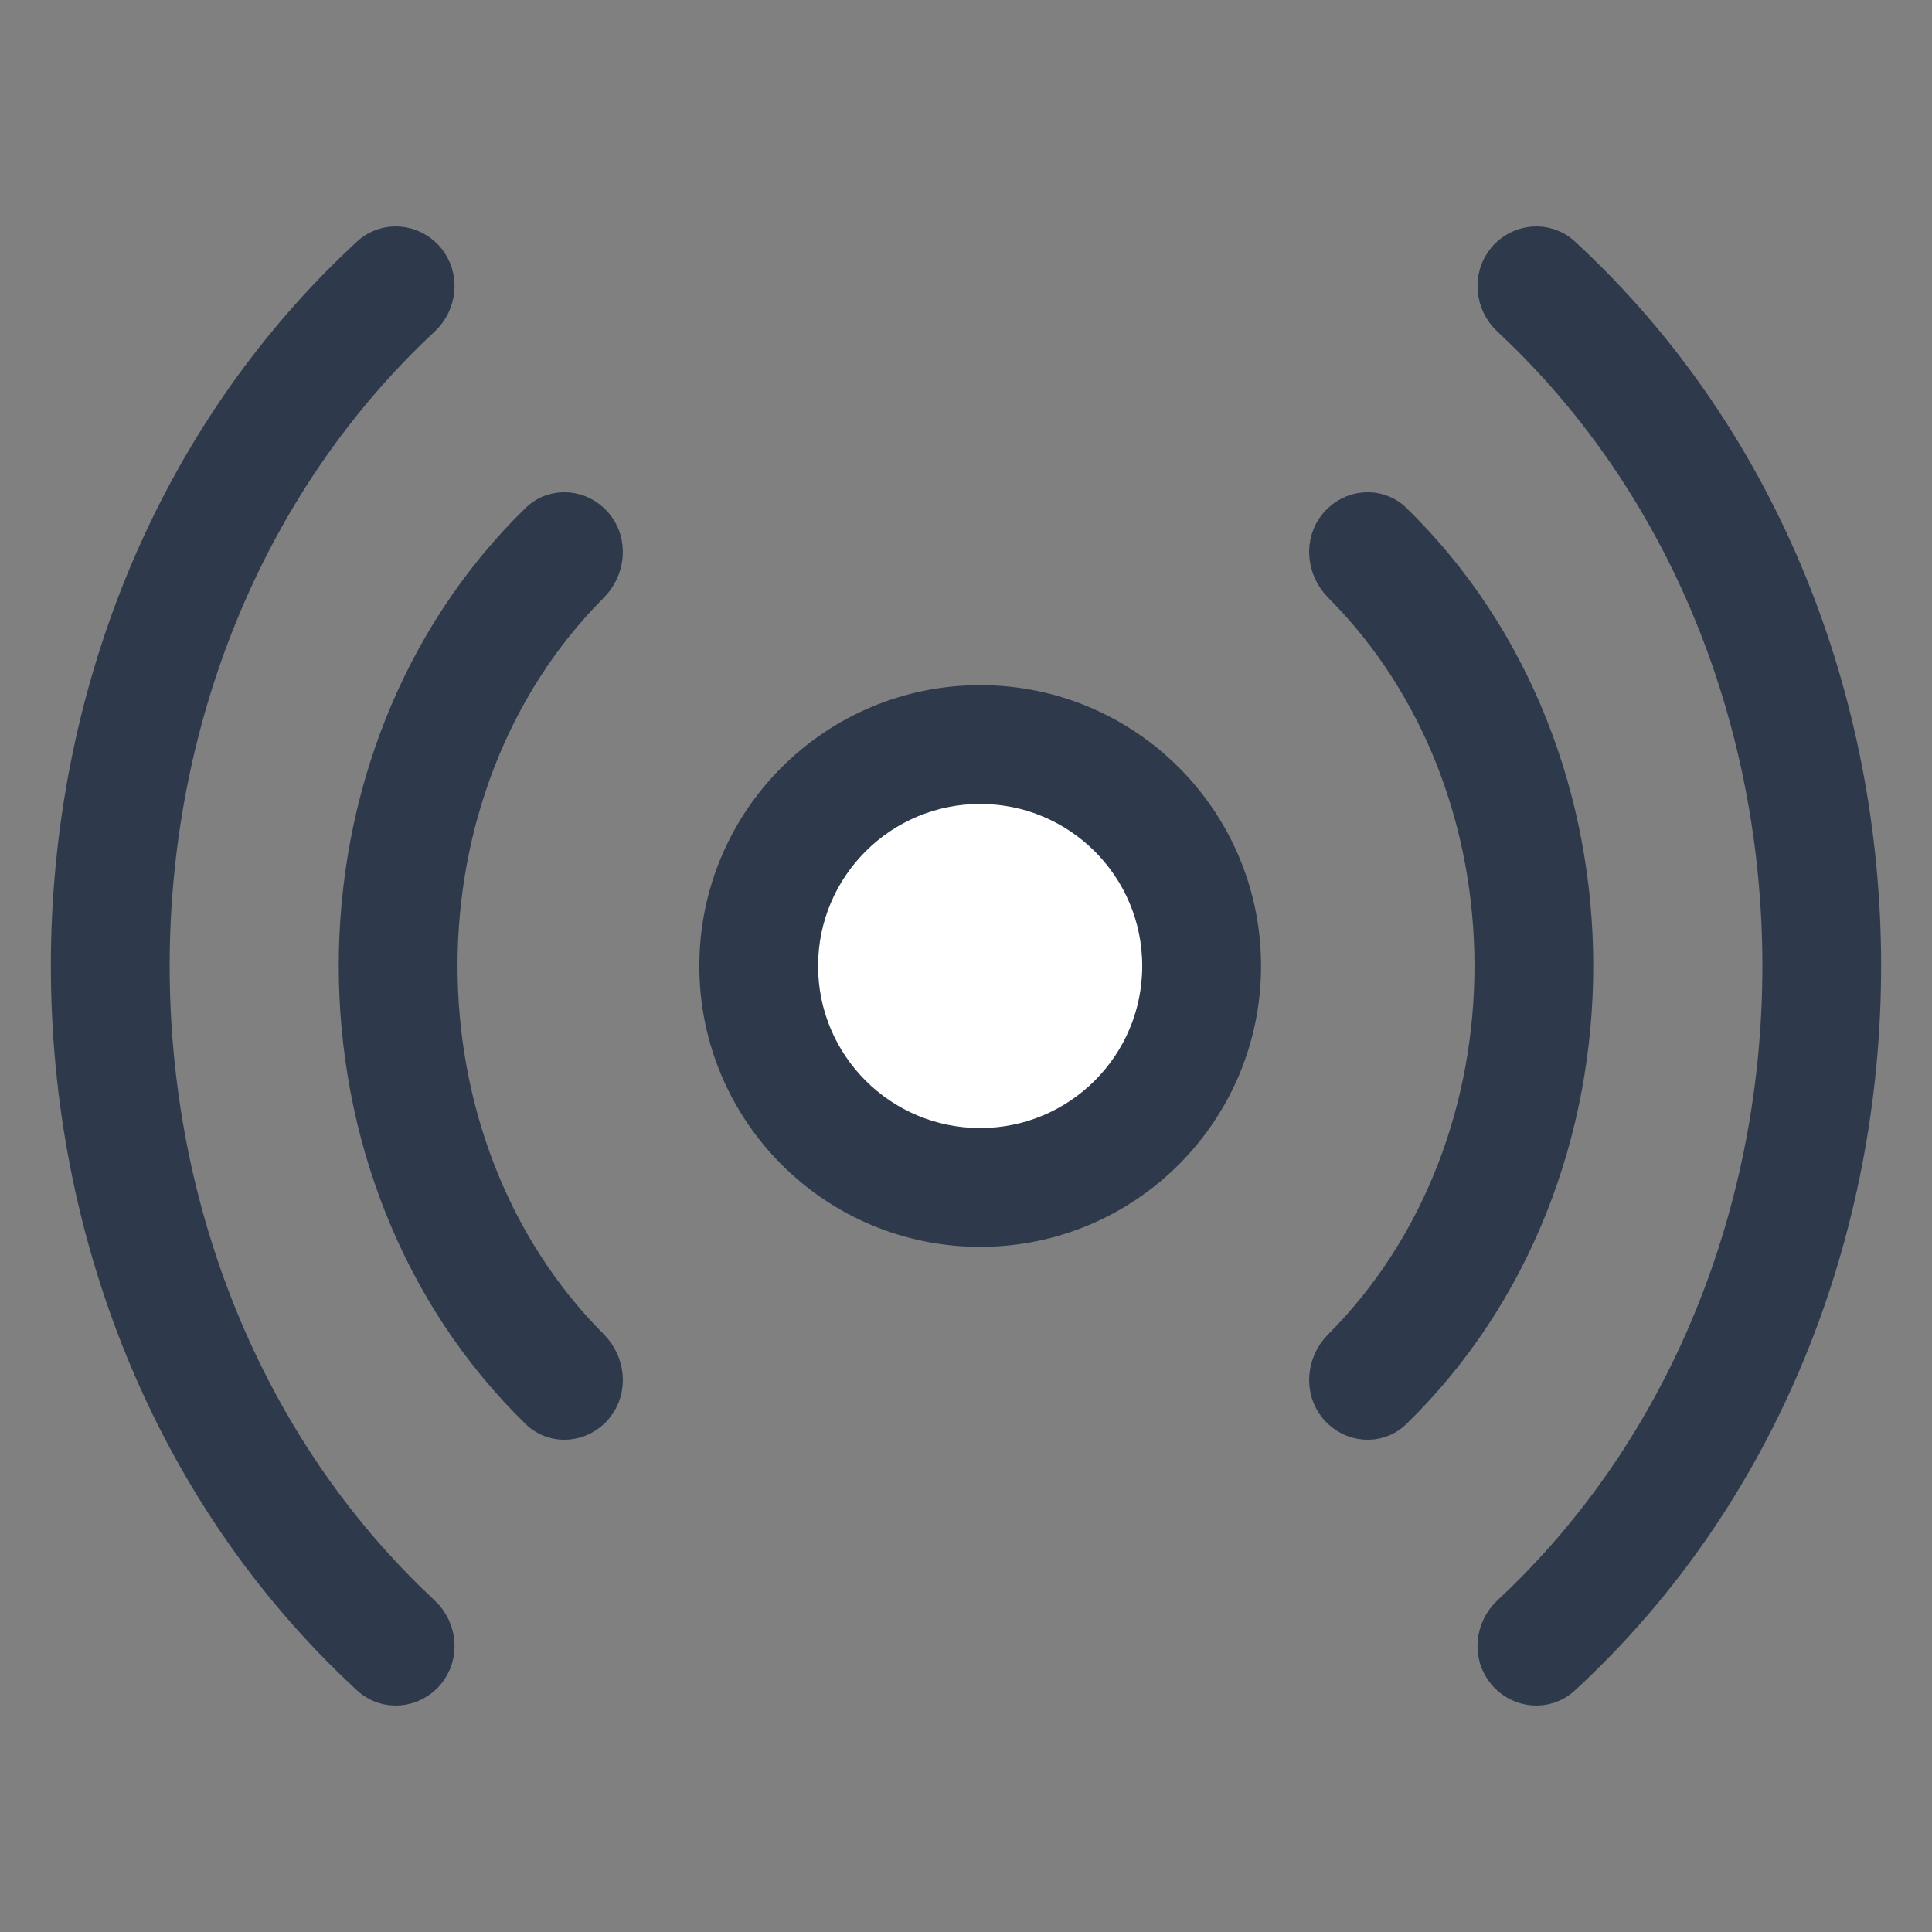 <svg width="32" height="32" viewBox="0 0 32 32" fill="none" xmlns="http://www.w3.org/2000/svg">
<rect x="0" y="0" width="32" height="32" fill="#808080" stroke="none"/>
<circle cx="16.5" cy="16.5" r="3.5" fill="white"/>
<path fill-rule="evenodd" clip-rule="evenodd" d="M22.104 23.336C21.845 23.025 21.89 22.564 22.176 22.277C25.504 18.942 25.504 13.058 22.176 9.723C21.89 9.436 21.845 8.975 22.104 8.664C22.363 8.352 22.829 8.309 23.119 8.591C27.146 12.513 27.146 19.487 23.119 23.408C22.829 23.691 22.364 23.648 22.104 23.336Z" fill="#2E3A4C" stroke="#2E3A4C" stroke-width="0.5"/>
<path fill-rule="evenodd" clip-rule="evenodd" d="M24.892 27.738C24.633 27.427 24.677 26.965 24.973 26.689C30.93 21.137 30.93 10.863 24.973 5.311C24.677 5.035 24.633 4.573 24.892 4.262C25.151 3.951 25.616 3.908 25.914 4.182C32.572 10.319 32.572 21.681 25.914 27.817C25.616 28.092 25.151 28.049 24.892 27.738Z" fill="#2E3A4C" stroke="#2E3A4C" stroke-width="0.5"/>
<path fill-rule="evenodd" clip-rule="evenodd" d="M9.896 23.336C10.155 23.025 10.11 22.564 9.824 22.277C6.496 18.942 6.496 13.058 9.824 9.723C10.11 9.436 10.155 8.975 9.896 8.664C9.637 8.352 9.171 8.309 8.881 8.591C4.854 12.513 4.854 19.487 8.881 23.408C9.171 23.691 9.637 23.648 9.896 23.336Z" fill="#2E3A4C" stroke="#2E3A4C" stroke-width="0.5"/>
<path fill-rule="evenodd" clip-rule="evenodd" d="M7.108 27.738C7.368 27.427 7.324 26.965 7.027 26.689C1.071 21.137 1.071 10.863 7.027 5.311C7.324 5.035 7.368 4.573 7.108 4.262C6.849 3.951 6.384 3.908 6.086 4.182C-0.572 10.319 -0.572 21.681 6.086 27.817C6.384 28.092 6.849 28.049 7.108 27.738Z" fill="#2E3A4C" stroke="#2E3A4C" stroke-width="0.5"/>
<path fill-rule="evenodd" clip-rule="evenodd" d="M16.235 18.934C17.856 18.934 19.169 17.621 19.169 16C19.169 14.379 17.856 13.066 16.235 13.066C14.614 13.066 13.3 14.379 13.3 16C13.3 17.621 14.614 18.934 16.235 18.934ZM16.235 20.402C18.666 20.402 20.637 18.431 20.637 16C20.637 13.569 18.666 11.598 16.235 11.598C13.804 11.598 11.833 13.569 11.833 16C11.833 18.431 13.804 20.402 16.235 20.402Z" fill="#2E3A4C" stroke="#2E3A4C" stroke-width="0.5"/>
</svg>
